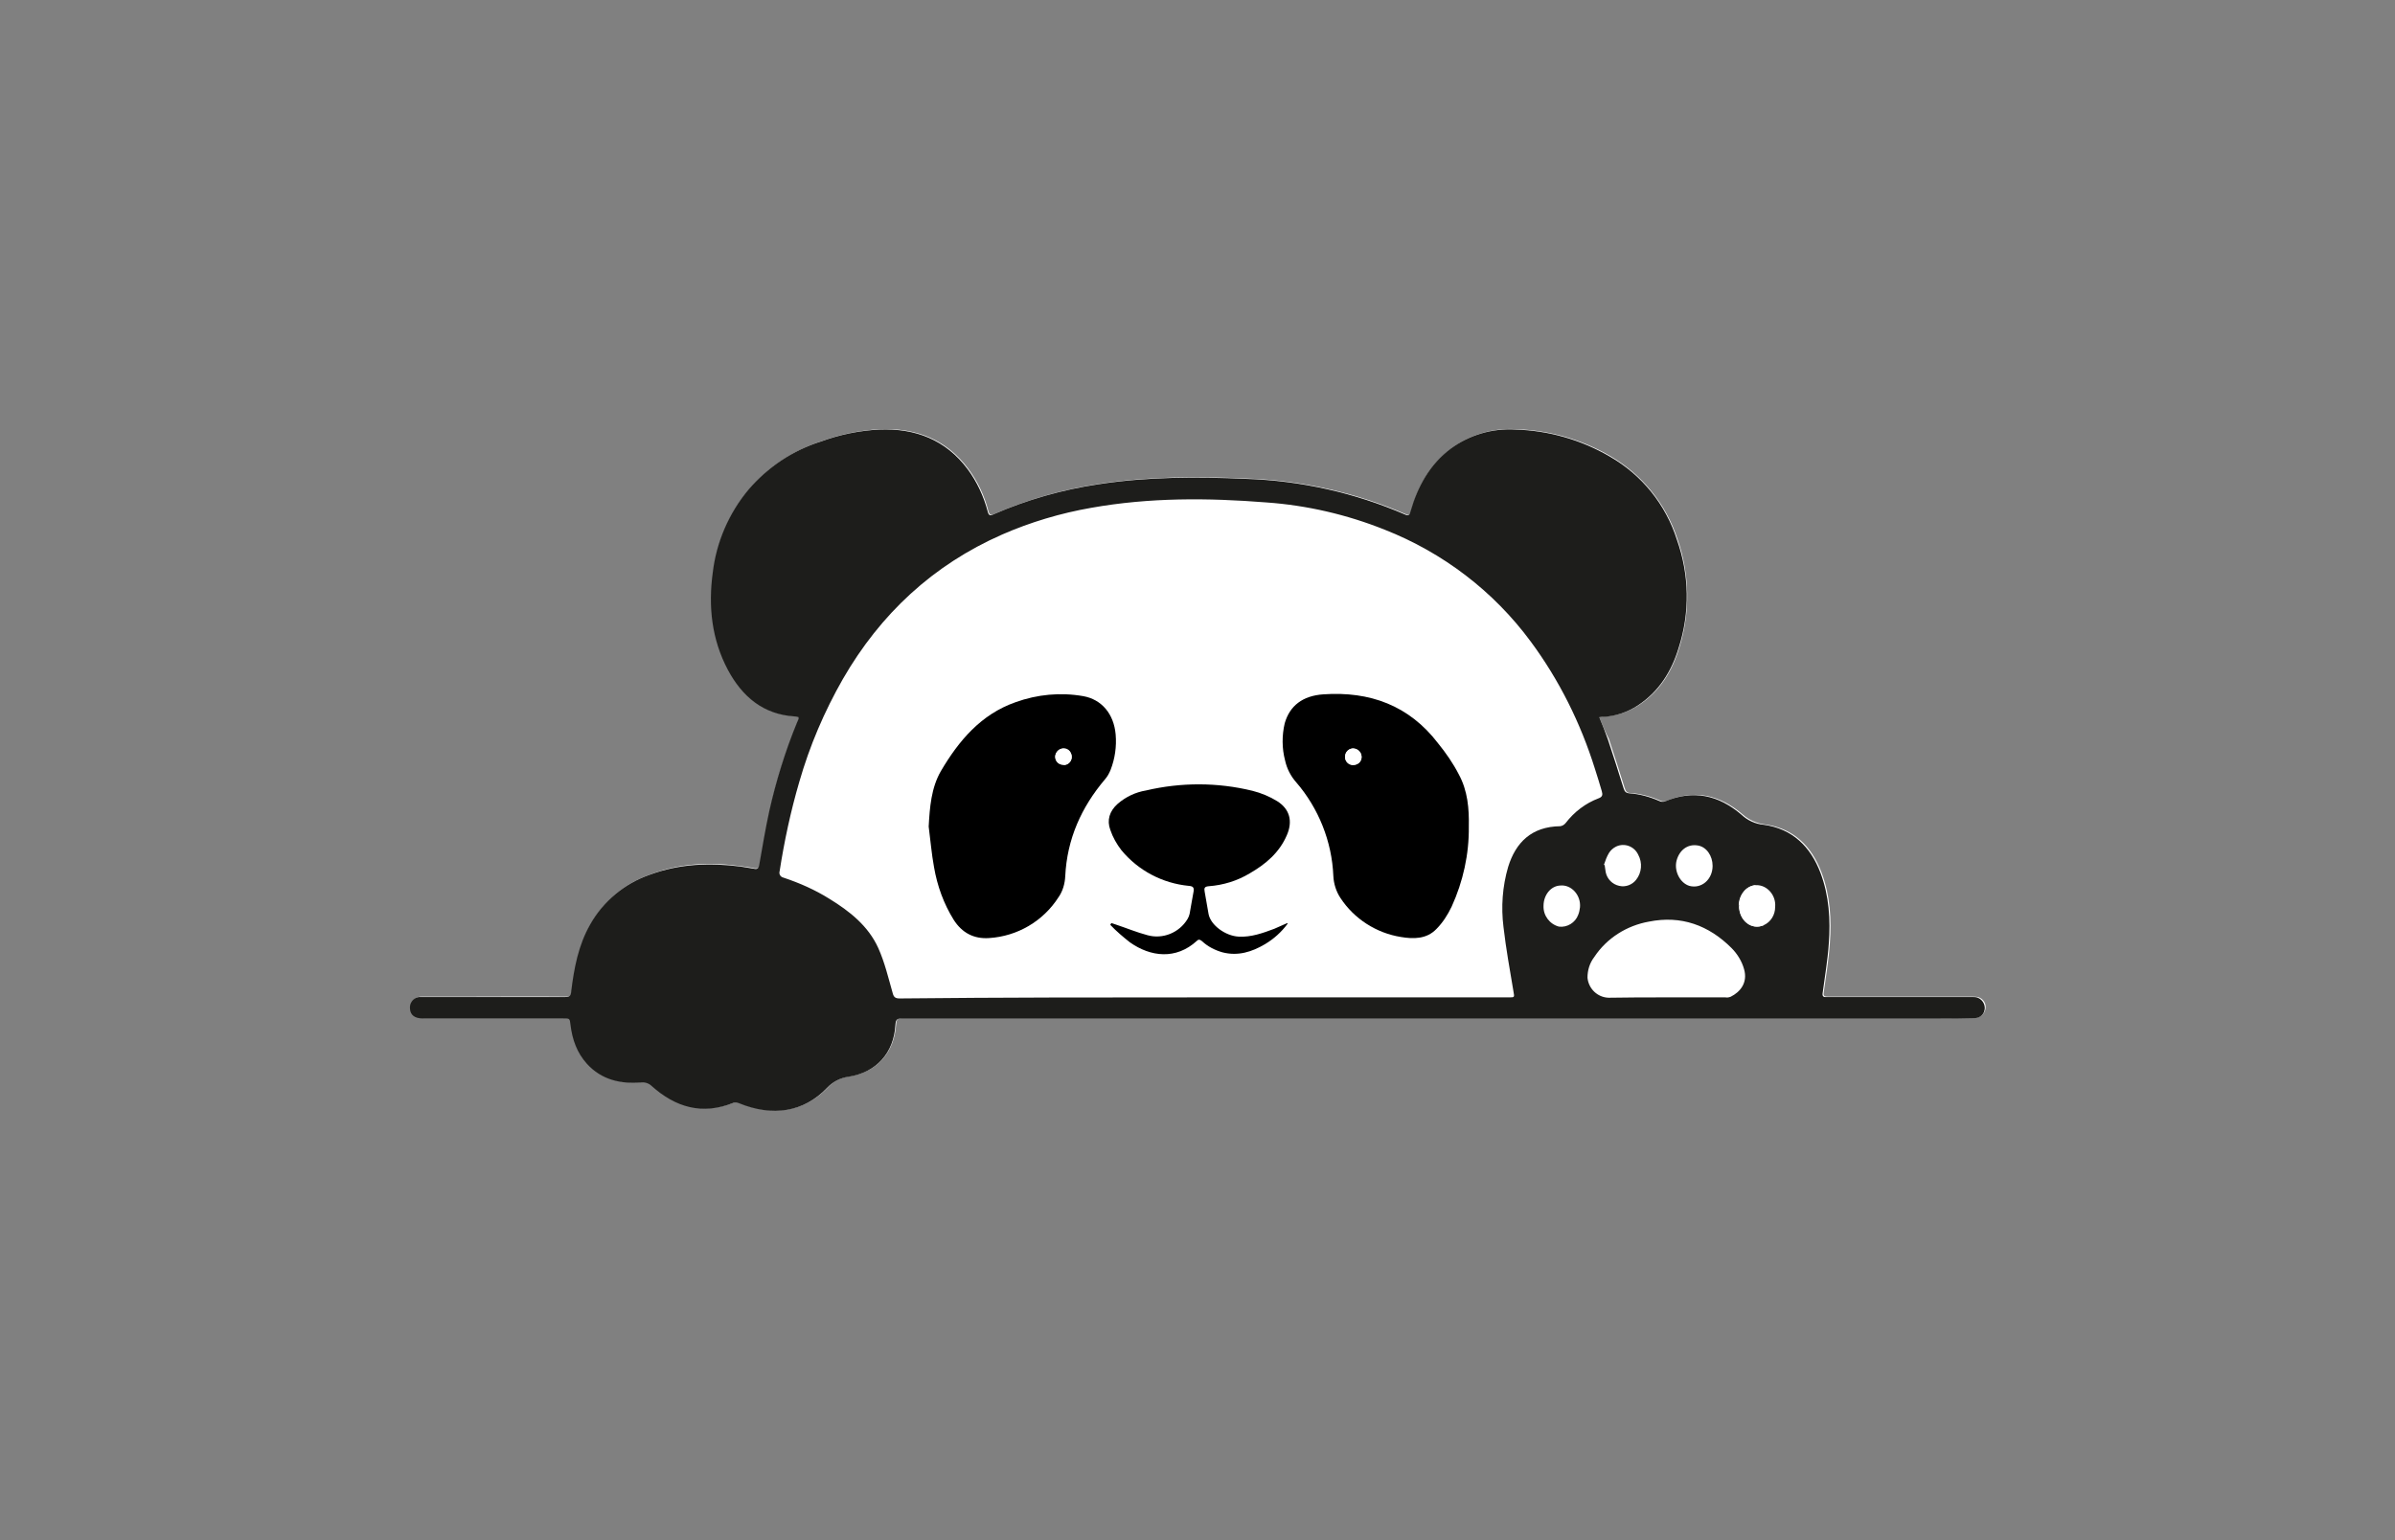 <?xml version="1.0" encoding="utf-8"?>
<!-- Generator: Adobe Illustrator 27.0.0, SVG Export Plug-In . SVG Version: 6.00 Build 0)  -->
<svg version="1.1" id="Livello_1" xmlns="http://www.w3.org/2000/svg" xmlns:xlink="http://www.w3.org/1999/xlink" x="0px" y="0px"
	 width="670px" height="431px" viewBox="0 0 670 431" style="enable-background:new 0 0 670 431;" xml:space="preserve">
<rect x="0" y="0" width="670" height="431" fill="#808080" stroke="none"/>
<style type="text/css">
	.st0{fill:#FFFFFF;}
	.st1{fill:#1D1D1B;}
</style>
<g>
	<g id="Raggruppa_378">
		<path id="Tracciato_1165" class="st0" d="M447.4,200.7c0.7-0.1,1.1-0.1,1.5-0.2c3.4-0.2,6.7-1.3,9.6-3.2
			c5.9-3.9,9.3-9.5,11.3-16.1c3.1-9.9,2.9-20.5-0.5-30.3c-3.2-9.8-9.8-18-18.7-23.2c-8-4.7-17.1-7.3-26.4-7.6
			c-6.5-0.4-12.9,1.5-18.1,5.3c-6,4.5-9.4,10.6-11.3,17.6c-0.3,0.9-0.5,1.4-1.5,0.9c-14.1-6.1-29.3-9.5-44.6-10
			c-13.7-0.6-27.5-0.6-41.1,1.5c-10.1,1.5-20,4.3-29.4,8.4c-1,0.5-1.4,0.3-1.7-0.8c-1.1-4.3-3-8.3-5.6-11.8
			c-6.2-8.3-14.7-11.5-24.7-11.1c-5.5,0.3-11,1.4-16.2,3.3c-7.9,2.5-15,7.2-20.4,13.5c-5.5,6.6-9,14.7-10,23.2
			c-1.3,9.5-0.3,18.6,4.2,27.2c4,7.6,9.9,12.6,18.9,13.1c0.3,0,0.6,0.1,0.9,0.2c0,0.2,0,0.3,0,0.5c-0.1,0.3-0.2,0.6-0.4,0.9
			c-3.3,8.1-6,16.4-7.8,24.9c-1.1,5-1.9,10-2.8,15c-0.2,1-0.6,1.2-1.5,1.1c-1.2-0.3-2.5-0.4-3.7-0.6c-8.6-1.2-17-0.9-25.2,2.2
			c-7.2,2.4-13.2,7.4-16.9,14c-3.3,5.8-4.4,12.2-5.3,18.7c-0.2,1.2-0.4,1.6-1.7,1.6c-9.7-0.1-19.3,0-29,0c-3.8,0-7.5,0-11.3,0
			c-1.6-0.1-3,1.1-3.1,2.7c0,0.2,0,0.4,0,0.6c0.1,1.7,1.4,2.6,3.6,2.7c13.1,0,26.2,0,39.3,0c1.9,0,1.8,0,2,1.8
			c0.5,4,1.7,7.8,4.6,10.9c4.2,4.5,9.5,5.7,15.3,5.2c1-0.1,2.1,0.2,2.8,1c6.7,6,14.2,8.1,22.9,4.7c0.5-0.1,1.1-0.1,1.5,0.1
			c9.4,3.9,18.2,2.5,24.7-4.3c1.5-1.7,3.7-2.8,6-3.1c7.8-1.2,12.6-6.7,13.1-14.6c0.1-1.4,0.5-1.7,1.8-1.7c13.6,0,27.1,0,40.7,0
			c30.4,0,60.9,0,91.3,0c26.6,0,53.2,0,79.8,0c26.2,0,52.4,0,78.7,0c3.2,0,6.4,0,9.6-0.1c1.6,0,2.9-1.4,2.9-3c0-1.2-0.8-2.3-1.9-2.7
			c-0.6-0.2-1.2-0.2-1.7-0.2c-13.5,0-27,0-40.5,0c-0.9,0-1.4-0.1-1.2-1.2c0.6-4.5,1.4-9.1,1.7-13.7c0.5-6.7,0.1-13.4-2.3-19.8
			c-2.8-7.4-7.8-12.4-15.9-13.5c-2.3-0.3-4.5-1.3-6.2-2.8c-6.4-5.5-13.5-7.1-21.5-3.7c-0.5,0.1-1,0.1-1.4-0.1
			c-2.7-1.2-5.6-2-8.5-2.2c-1,0-1.3-0.5-1.6-1.4c-1.4-4.6-2.9-9.1-4.4-13.7C449.1,204.9,448.3,202.9,447.4,200.7"/>
		<path id="Tracciato_1166" class="st1" d="M447.4,200.7c0.9,2.2,1.7,4.2,2.4,6.2c1.5,4.6,3,9.1,4.4,13.7c0.3,0.9,0.6,1.3,1.6,1.4
			c2.9,0.2,5.8,1,8.5,2.2c0.4,0.2,0.9,0.2,1.4,0.1c8-3.4,15.1-1.8,21.5,3.7c1.7,1.6,3.9,2.6,6.2,2.8c8,1.1,13.1,6.1,15.9,13.5
			c2.4,6.4,2.8,13.1,2.3,19.8c-0.3,4.6-1.1,9.1-1.7,13.7c-0.2,1.1,0.3,1.3,1.2,1.2c13.5,0,27,0,40.5,0c0.6,0,1.2,0,1.7,0.2
			c1.5,0.6,2.3,2.3,1.8,3.8c-0.4,1.2-1.5,1.9-2.7,1.9c-3.2,0.1-6.4,0.1-9.6,0.1c-26.2,0-52.4,0-78.7,0c-26.6,0-53.2,0-79.8,0
			c-30.4,0-60.9,0-91.3,0c-13.6,0-27.1,0-40.7,0c-1.3,0-1.7,0.3-1.8,1.7c-0.4,7.9-5.3,13.4-13.1,14.6c-2.3,0.3-4.4,1.4-6,3.1
			c-6.5,6.8-15.2,8.2-24.7,4.3c-0.5-0.2-1-0.3-1.5-0.1c-8.7,3.5-16.2,1.3-22.9-4.7c-0.7-0.7-1.8-1.1-2.8-1
			c-5.8,0.5-11.2-0.7-15.3-5.2c-2.8-3.1-4.1-6.8-4.6-10.9c-0.2-1.8-0.2-1.8-2-1.8l-39.3,0c-2.2,0-3.5-0.9-3.6-2.7
			c-0.2-1.6,0.9-3.1,2.5-3.3c0.2,0,0.4,0,0.6,0c3.8,0,7.5,0,11.3,0c9.7,0,19.3,0,29,0c1.3,0,1.6-0.4,1.7-1.6
			c0.8-6.5,2-12.9,5.3-18.7c3.7-6.6,9.8-11.6,16.9-14c8.2-3,16.6-3.3,25.2-2.2c1.3,0.2,2.5,0.4,3.7,0.6c0.9,0.2,1.3,0,1.5-1.1
			c0.9-5,1.7-10,2.8-15c1.9-8.5,4.5-16.9,7.8-24.9c0.1-0.3,0.3-0.6,0.4-0.9c0-0.2,0-0.3,0-0.5c-0.3-0.1-0.6-0.2-0.9-0.2
			c-9-0.5-14.9-5.6-18.9-13.1c-4.5-8.5-5.5-17.7-4.2-27.2c1-8.5,4.5-16.6,10-23.2c5.4-6.3,12.4-11,20.4-13.5
			c5.2-1.9,10.6-3,16.2-3.3c10.1-0.4,18.6,2.9,24.7,11.1c2.6,3.5,4.5,7.6,5.6,11.8c0.3,1.2,0.7,1.3,1.7,0.8
			c9.4-4.1,19.3-6.9,29.4-8.4c13.6-2.1,27.4-2.1,41.1-1.5c15.4,0.5,30.5,3.9,44.6,10c1,0.5,1.3,0,1.5-0.9c2-7,5.4-13.2,11.3-17.6
			c5.2-3.8,11.6-5.7,18.1-5.3c9.3,0.3,18.4,2.9,26.4,7.6c8.9,5.1,15.6,13.4,18.7,23.2c3.5,9.8,3.7,20.4,0.5,30.3
			c-2,6.6-5.5,12.2-11.4,16.1c-2.9,1.9-6.2,3-9.6,3.2C448.5,200.6,448.1,200.6,447.4,200.7 M336.8,279.1h85.3c1.6,0,1.6,0,1.3-1.6
			c-1-6-2.1-12-2.8-18.1c-0.7-5.6-0.3-11.3,1.3-16.8c2.1-6.8,6.5-11.3,14.6-11.4c0.6-0.1,1.1-0.4,1.5-0.9c2.4-3.1,5.5-5.5,9.2-6.9
			c1.1-0.4,1.2-1,0.9-2c-0.6-2-1.2-4.1-1.9-6.2c-4-12.8-10-24.9-18-35.7c-10.4-14.1-24.6-24.9-40.9-31.3c-10.5-4.2-21.7-6.8-33-7.6
			c-16.4-1.3-32.7-1.4-49,1.5c-8.6,1.5-17,4-25,7.5c-19.3,8.5-34,22.2-44.5,40.4c-5.2,9.1-9.3,18.7-12.2,28.8
			c-2.4,8.2-4.2,16.6-5.5,25c-0.2,0.7,0.1,1.4,0.8,1.7c0.1,0,0.2,0.1,0.3,0.1c4.5,1.5,8.8,3.4,12.8,5.9c5.7,3.5,10.9,7.6,13.7,13.8
			c1.8,4,2.8,8.3,4,12.5c0.3,1.2,0.7,1.6,2,1.6C280.1,279.1,308.4,279.1,336.8,279.1 M466.1,279.1c5.5,0,11,0,16.6,0
			c0.5,0.1,1,0,1.5-0.2c2.6-1.3,4.8-3.9,3.7-7.7c-0.6-2.2-1.9-4.3-3.5-5.9c-6.4-6.4-14.1-9.2-23.1-7.4c-6.2,1.1-11.8,4.6-15.3,9.9
			c-1.3,1.7-1.9,3.7-1.9,5.8c0.3,3.1,2.8,5.5,5.9,5.6C455.4,279.1,460.8,279.1,466.1,279.1 M479.1,242.3c0-2.8-1.7-5.3-4.1-5.7
			c-2.8-0.5-5.2,1.2-6,4.3c-0.7,2.9,1,6.2,3.6,7C476,248.8,479.1,246.1,479.1,242.3 M486.5,253.5c0,4.1,3.5,6.9,6.9,5.4
			c2-0.9,3.2-2.9,3.2-5.1c0.3-3.3-2.3-6.2-5.3-6.1C488.6,247.8,486.5,250.4,486.5,253.5 M448.7,242l0.2,0.1c0.1,0.7,0.2,1.3,0.3,2
			c0.4,1.9,1.9,3.4,3.8,3.8c1.8,0.4,3.6-0.3,4.7-1.7c1.6-2,1.8-4.8,0.6-7c-1.1-2.4-3.9-3.4-6.2-2.3c-0.8,0.4-1.5,1-2,1.8
			C449.5,239.7,449.1,240.8,448.7,242 M431.8,253.5c-0.1,2.7,1.7,5.1,4.3,5.8c2.3,0.3,4.6-1.1,5.4-3.3c0.3-0.7,0.4-1.4,0.5-2.1
			c0.3-3.4-2.4-6.4-5.5-6.1C433.8,247.9,431.8,250.5,431.8,253.5"/>
		<path id="Tracciato_1170_00000159437935242845383130000006284948143819846020_" class="st0" d="M493.4,258.9
			c-3.4,1.5-6.9-1.3-6.9-5.4"/>
		<path id="Tracciato_1170_00000121964182498973939710000004640291441224280206_" class="st0" d="M486.4,253.5
			c0-3.1,2.1-5.7,4.8-5.8"/>
		<path id="Tracciato_1173" d="M259.8,231.3c0.3-5.4,0.7-10.8,3.4-15.5c5-8.5,11.2-15.9,20.9-19.3c6.1-2.2,12.6-2.8,18.9-1.7
			c5.2,0.9,8.6,5,9.1,10.7c0.3,3.4-0.2,6.8-1.4,9.9c-0.4,1-0.9,1.9-1.6,2.7c-6.6,7.8-10.6,16.7-11.1,27.1c-0.1,2.1-0.7,4.2-1.9,5.9
			c-4.3,6.7-11.5,10.9-19.4,11.4c-4.3,0.3-7.6-1.5-9.9-5.1c-2.8-4.5-4.6-9.5-5.5-14.7C260.6,238.9,260.3,235.1,259.8,231.3
			 M297.4,214c1.2,0.1,2.3-0.8,2.4-2c0-0.1,0-0.1,0-0.2c0-1.3-0.9-2.4-2.2-2.4c-1.3,0-2.3,1-2.4,2.2
			C295.2,212.9,296.1,214,297.4,214C297.4,214,297.4,214,297.4,214"/>
		<path id="Tracciato_1174" d="M410.9,231.3c0.1,7.7-1.6,15.4-4.8,22.4c-1.1,2.3-2.5,4.5-4.3,6.3c-2.7,2.8-6.4,2.8-9.9,2.2
			c-6.9-1.1-13.1-5.1-16.9-10.9c-1.2-1.8-1.9-4-2-6.2c-0.4-9.6-4.1-18.9-10.4-26.2c-1.5-1.7-2.6-3.8-3.1-6.1
			c-0.9-3.4-0.9-7-0.1-10.4c1.4-4.9,5-7.7,10.8-8.1c13-0.9,24,3.1,32.1,13.7c2.2,2.7,4.2,5.6,5.8,8.7
			C410.6,221.3,411,226.3,410.9,231.3 M376.3,211.7c-0.1,1.2,0.8,2.3,2,2.4c0.1,0,0.1,0,0.2,0c1.3,0,2.4-0.9,2.4-2.2c0,0,0,0,0,0
			c0-1.3-1-2.3-2.3-2.4C377.4,209.4,376.3,210.4,376.3,211.7C376.3,211.6,376.3,211.7,376.3,211.7"/>
		<path id="Tracciato_1175" d="M360.2,258.5c-1.7,2.3-3.8,4.2-6.3,5.7c-3.7,2.2-7.6,3.4-11.9,2.3c-2.1-0.6-4.1-1.6-5.7-3.1
			c-0.5-0.4-0.9-0.7-1.5-0.1c-5.8,5.3-12.9,4.5-18.7,0.4c-1.9-1.5-3.8-3.1-5.5-4.9l0.3-0.5c0.4,0.1,0.8,0.3,1.2,0.4
			c3,1,5.9,2.2,8.9,3c4.3,1.2,8.9-0.7,11.2-4.5c0.3-0.5,0.5-1,0.6-1.5c0.4-2.1,0.7-4.2,1.1-6.2c0.2-1.2-0.2-1.5-1.3-1.6
			c-7.4-0.7-14.2-4.3-18.9-10c-1.3-1.7-2.4-3.6-3.1-5.7c-1-2.7-0.2-5.2,2-7.2c2.3-2,5-3.3,8-3.8c9.8-2.3,20-2.3,29.8,0.1
			c2.4,0.6,4.8,1.6,6.9,2.9c3.5,2.2,4.4,5.6,2.7,9.5c-2.1,4.9-5.9,8.1-10.4,10.7c-3.5,2.1-7.4,3.3-11.5,3.6
			c-1.1,0.1-1.3,0.5-1.1,1.5c0.4,2.1,0.7,4.2,1.1,6.3c0.6,3.1,4.7,6.1,8.4,6.3c3.5,0.2,6.8-1,10-2.2c1.2-0.5,2.3-1,3.4-1.5
			C360.1,258.2,360.2,258.4,360.2,258.5"/>
		<path id="Tracciato_1176" class="st0" d="M297.4,214c-1.3,0-2.3-1.1-2.2-2.3c0,0,0,0,0,0c0.1-1.3,1.2-2.3,2.4-2.2
			c1.3,0.1,2.3,1.2,2.2,2.4c0,1.2-1,2.2-2.2,2.2C297.6,214,297.5,214,297.4,214"/>
		<path id="Tracciato_1177" class="st0" d="M376.3,211.7c0-1.3,1.1-2.3,2.3-2.3c0,0,0,0,0,0c1.3,0.1,2.3,1.1,2.3,2.4
			c0,1.3-1.1,2.3-2.4,2.2c0,0,0,0,0,0c-1.2,0-2.2-0.9-2.2-2.1C376.3,211.8,376.3,211.7,376.3,211.7"/>
	</g>
</g>
</svg>
